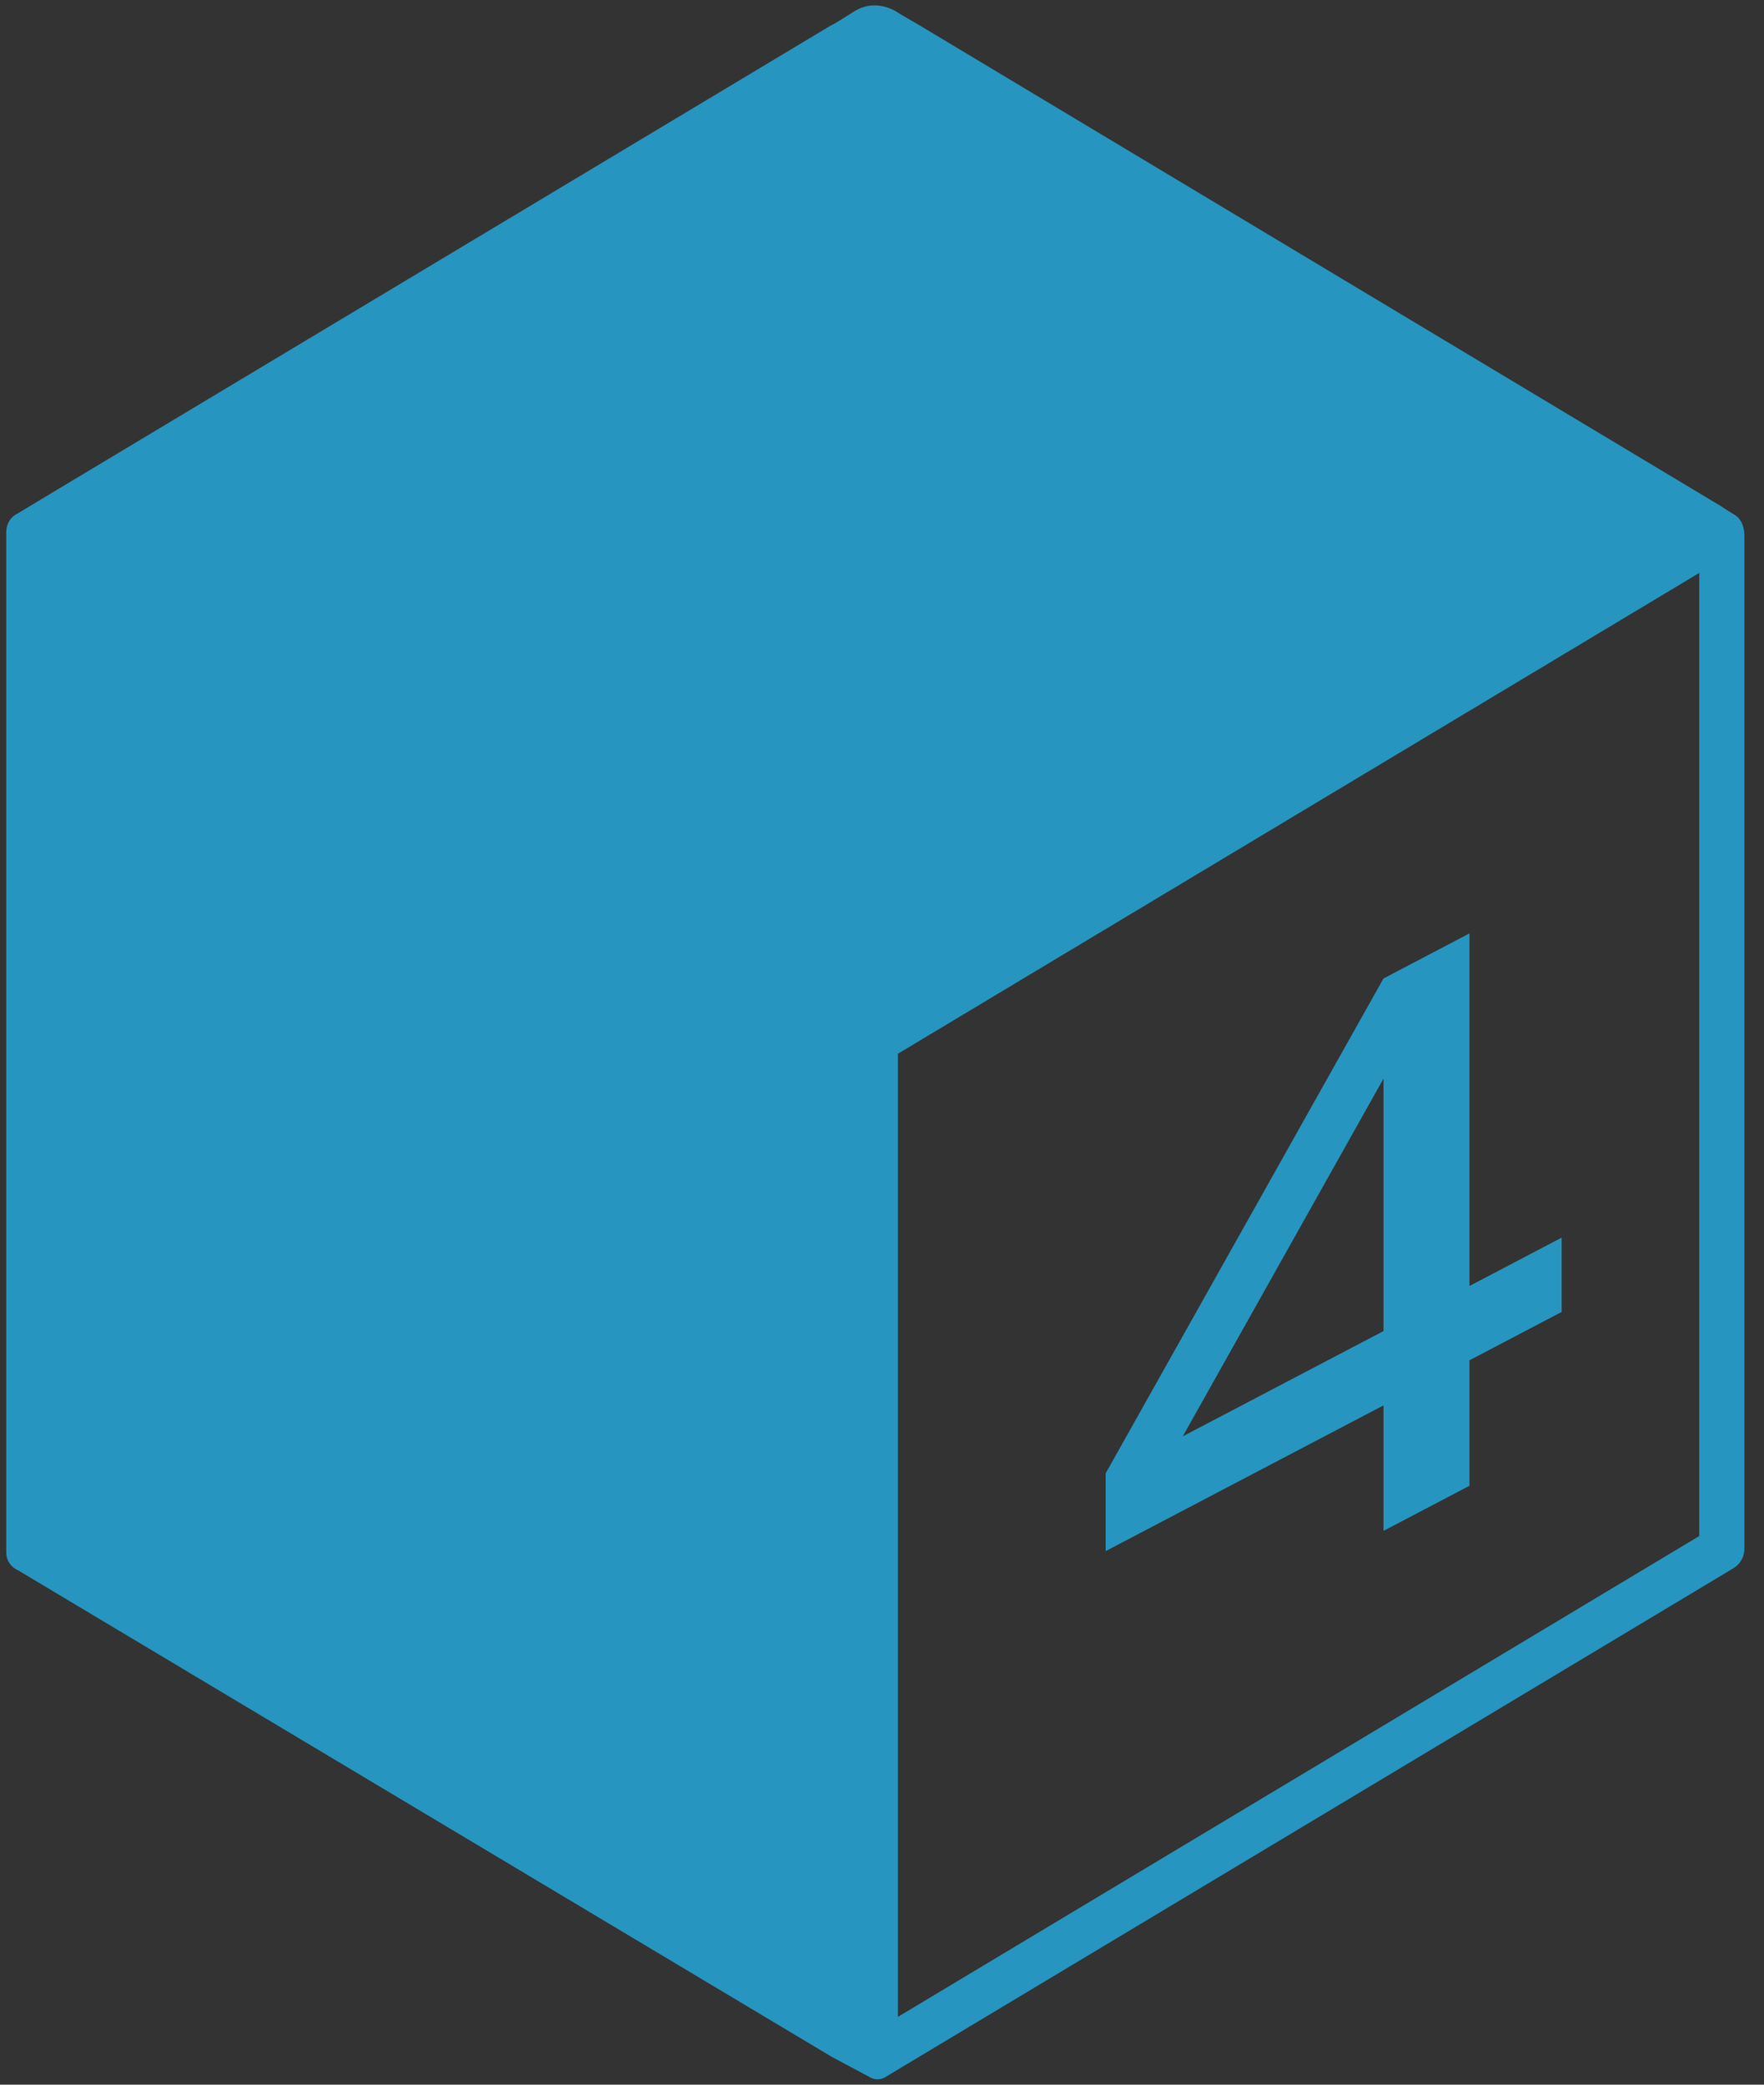 <?xml version="1.0" encoding="utf-8"?>
<!-- Generator: Adobe Illustrator 15.1.0, SVG Export Plug-In . SVG Version: 6.00 Build 0)  -->
<!DOCTYPE svg PUBLIC "-//W3C//DTD SVG 1.1//EN" "http://www.w3.org/Graphics/SVG/1.1/DTD/svg11.dtd">
<svg version="1.1" id="レイヤー_1" xmlns="http://www.w3.org/2000/svg" xmlns:xlink="http://www.w3.org/1999/xlink" x="0px"
	 y="0px" width="44px" height="52px" viewBox="0 0 44 52" enable-background="new 0 0 44 52" xml:space="preserve">
<rect x="0" y="0" width="44" height="52" fill="#333333" stroke="none"/>
<g>
	<polygon fill="#2A8DB3" points="43.099,-22.195 20.949,-9.317 18.374,-43.315 42.07,-46.406 	"/>
	<g>
		<g>
			<g>
				<g>
					<path fill="#FFFFFF" d="M35.054-22.101l-2.129,1.116v-9.583l-2.861,1.501v-1.626c1.602-0.927,2.775-1.823,3.287-4.294
						l1.703-0.894V-22.101z"/>
				</g>
			</g>
		</g>
	</g>
	<path fill="#FFFFFF" d="M43.277-47.152c-0.334-0.204-0.328-0.209-0.328-0.209L22.928-59.373l-0.491-0.286
		c0,0-0.545-0.428-1.136-0.053s-0.563,0.339-0.563,0.339L1.282-47.699l-0.855,0.515c0,0-0.271,0.11-0.271,0.466
		c0,2.838,0,24.666,0,25.434c0,0.343,0.292,0.452,0.292,0.452L20.739-8.698c0,0,0.748,0.4,0.972,0.519s0.413-0.035,0.413-0.035
		l21.114-12.669c0.17-0.102,0.273-0.285,0.273-0.482V-46.67C43.511-46.67,43.513-47.007,43.277-47.152z M42.386-21.685L22.397-9.692
		v-24.024l19.989-11.993V-21.685z"/>
</g>
<g>
	<g>
		<g>
			<g>
				<g>
					<path fill="#2695BF" d="M99.252,35.872l-11.22,5.885c0.152-2.65,1.429-4.666,4.92-8.7c3.337-3.849,4.001-4.617,4.001-6.068
						c0-1.557-1.413-1.444-2.979-0.623c-3.064,1.607-3.439,3.762-3.525,5.311l-2.195,1.152c0.051-0.691,0.152-2.179,0.885-3.63
						c1.311-2.594,3.541-4.043,4.801-4.703c3.219-1.688,5.193-1.045,5.193,1.367c0,1.768-0.834,3.429-3.574,6.492
						c-3.219,3.611-3.747,4.36-4.58,6.004l8.274-4.34V35.872z"/>
				</g>
			</g>
		</g>
	</g>
	<path fill="#2695BF" d="M103.61,12.848c-0.334-0.204-0.327-0.209-0.327-0.209L83.261,0.627L82.77,0.341
		c0,0-0.544-0.428-1.135-0.053s-0.563,0.339-0.563,0.339L61.615,12.301l-0.854,0.515c0,0-0.271,0.11-0.271,0.466
		c0,2.838,0,24.666,0,25.434c0,0.343,0.292,0.452,0.292,0.452l20.292,12.135c0,0,0.747,0.4,0.972,0.519
		c0.224,0.118,0.412-0.035,0.412-0.035l21.115-12.669c0.17-0.102,0.273-0.285,0.273-0.482V13.33
		C103.845,13.33,103.847,12.993,103.61,12.848z M102.718,38.315L82.73,50.308V26.284l19.988-11.993V38.315z"/>
</g>
<g>
	<g>
		<g>
			<g>
				<g>
					<path fill="#2695BF" d="M36.654,32.077l2.299-1.206v1.854l-2.299,1.206v3.13l-2.145,1.125v-3.13l-6.93,3.635v-1.941
						l6.93-12.343l2.145-1.125V32.077z M34.509,33.202v-6.296l-5.006,8.921L34.509,33.202z"/>
				</g>
			</g>
		</g>
	</g>
	<path fill="#2695BF" d="M43.277,12.848c-0.334-0.204-0.328-0.209-0.328-0.209L22.928,0.627l-0.491-0.286
		c0,0-0.545-0.428-1.136-0.053s-0.563,0.339-0.563,0.339L1.282,12.301l-0.855,0.515c0,0-0.271,0.11-0.271,0.466
		c0,2.838,0,24.666,0,25.434c0,0.343,0.292,0.452,0.292,0.452L20.74,51.302c0,0,0.747,0.4,0.971,0.519s0.413-0.035,0.413-0.035
		l21.115-12.669c0.169-0.102,0.272-0.285,0.272-0.482V13.33C43.511,13.33,43.513,12.993,43.277,12.848z M42.385,38.315
		L22.397,50.308V26.284l19.988-11.993V38.315z"/>
</g>
<g>
	<polygon fill="#2695BF" points="-45.964,37.805 -68.115,50.683 -70.69,16.685 -46.994,13.594 	"/>
	<g>
		<g>
			<g>
				<g>
					<path fill="#FFFFFF" d="M-56.683,31.205l1.123-0.589c1.5-0.787,2.878-2.227,2.878-3.66c0-2.028-2.452-0.742-2.929-0.492
						c-2.332,1.223-3.029,2.639-3.132,4.23l-2.214,1.161c0.086-0.744,0.238-2.241,1.464-3.968c1.295-1.815,3.167-2.938,4.001-3.375
						c3.117-1.635,4.988-1.095,4.988,1.056c0,2.273-1.77,3.761-2.468,4.354c2.214-0.565,2.759,0.6,2.759,1.929
						c0,2.238-1.533,5.245-5.551,7.353c-1.26,0.661-5.262,2.672-5.602-1.994l2.213-1.16c0.137,1.799,0.954,2.543,3.286,1.319
						c0.545-0.286,3.474-1.821,3.474-4.356c0-2.064-1.891-1.475-2.979-0.903l-1.312,0.688V31.205z"/>
				</g>
			</g>
		</g>
	</g>
	<path fill="#FFFFFF" d="M-45.787,12.848c-0.334-0.204-0.328-0.209-0.328-0.209L-66.135,0.627l-0.491-0.286
		c0,0-0.545-0.428-1.135-0.053c-0.592,0.375-0.563,0.339-0.563,0.339l-19.458,11.674l-0.855,0.515c0,0-0.271,0.11-0.271,0.466
		c0,2.838,0,24.666,0,25.434c0,0.343,0.292,0.452,0.292,0.452l20.292,12.135c0,0,0.748,0.4,0.971,0.519
		c0.225,0.118,0.413-0.035,0.413-0.035l21.115-12.669c0.169-0.102,0.272-0.285,0.272-0.482V13.33
		C-45.552,13.33-45.55,12.993-45.787,12.848z M-46.677,38.315l-19.989,11.993V26.284l19.989-11.993V38.315z"/>
</g>
</svg>
